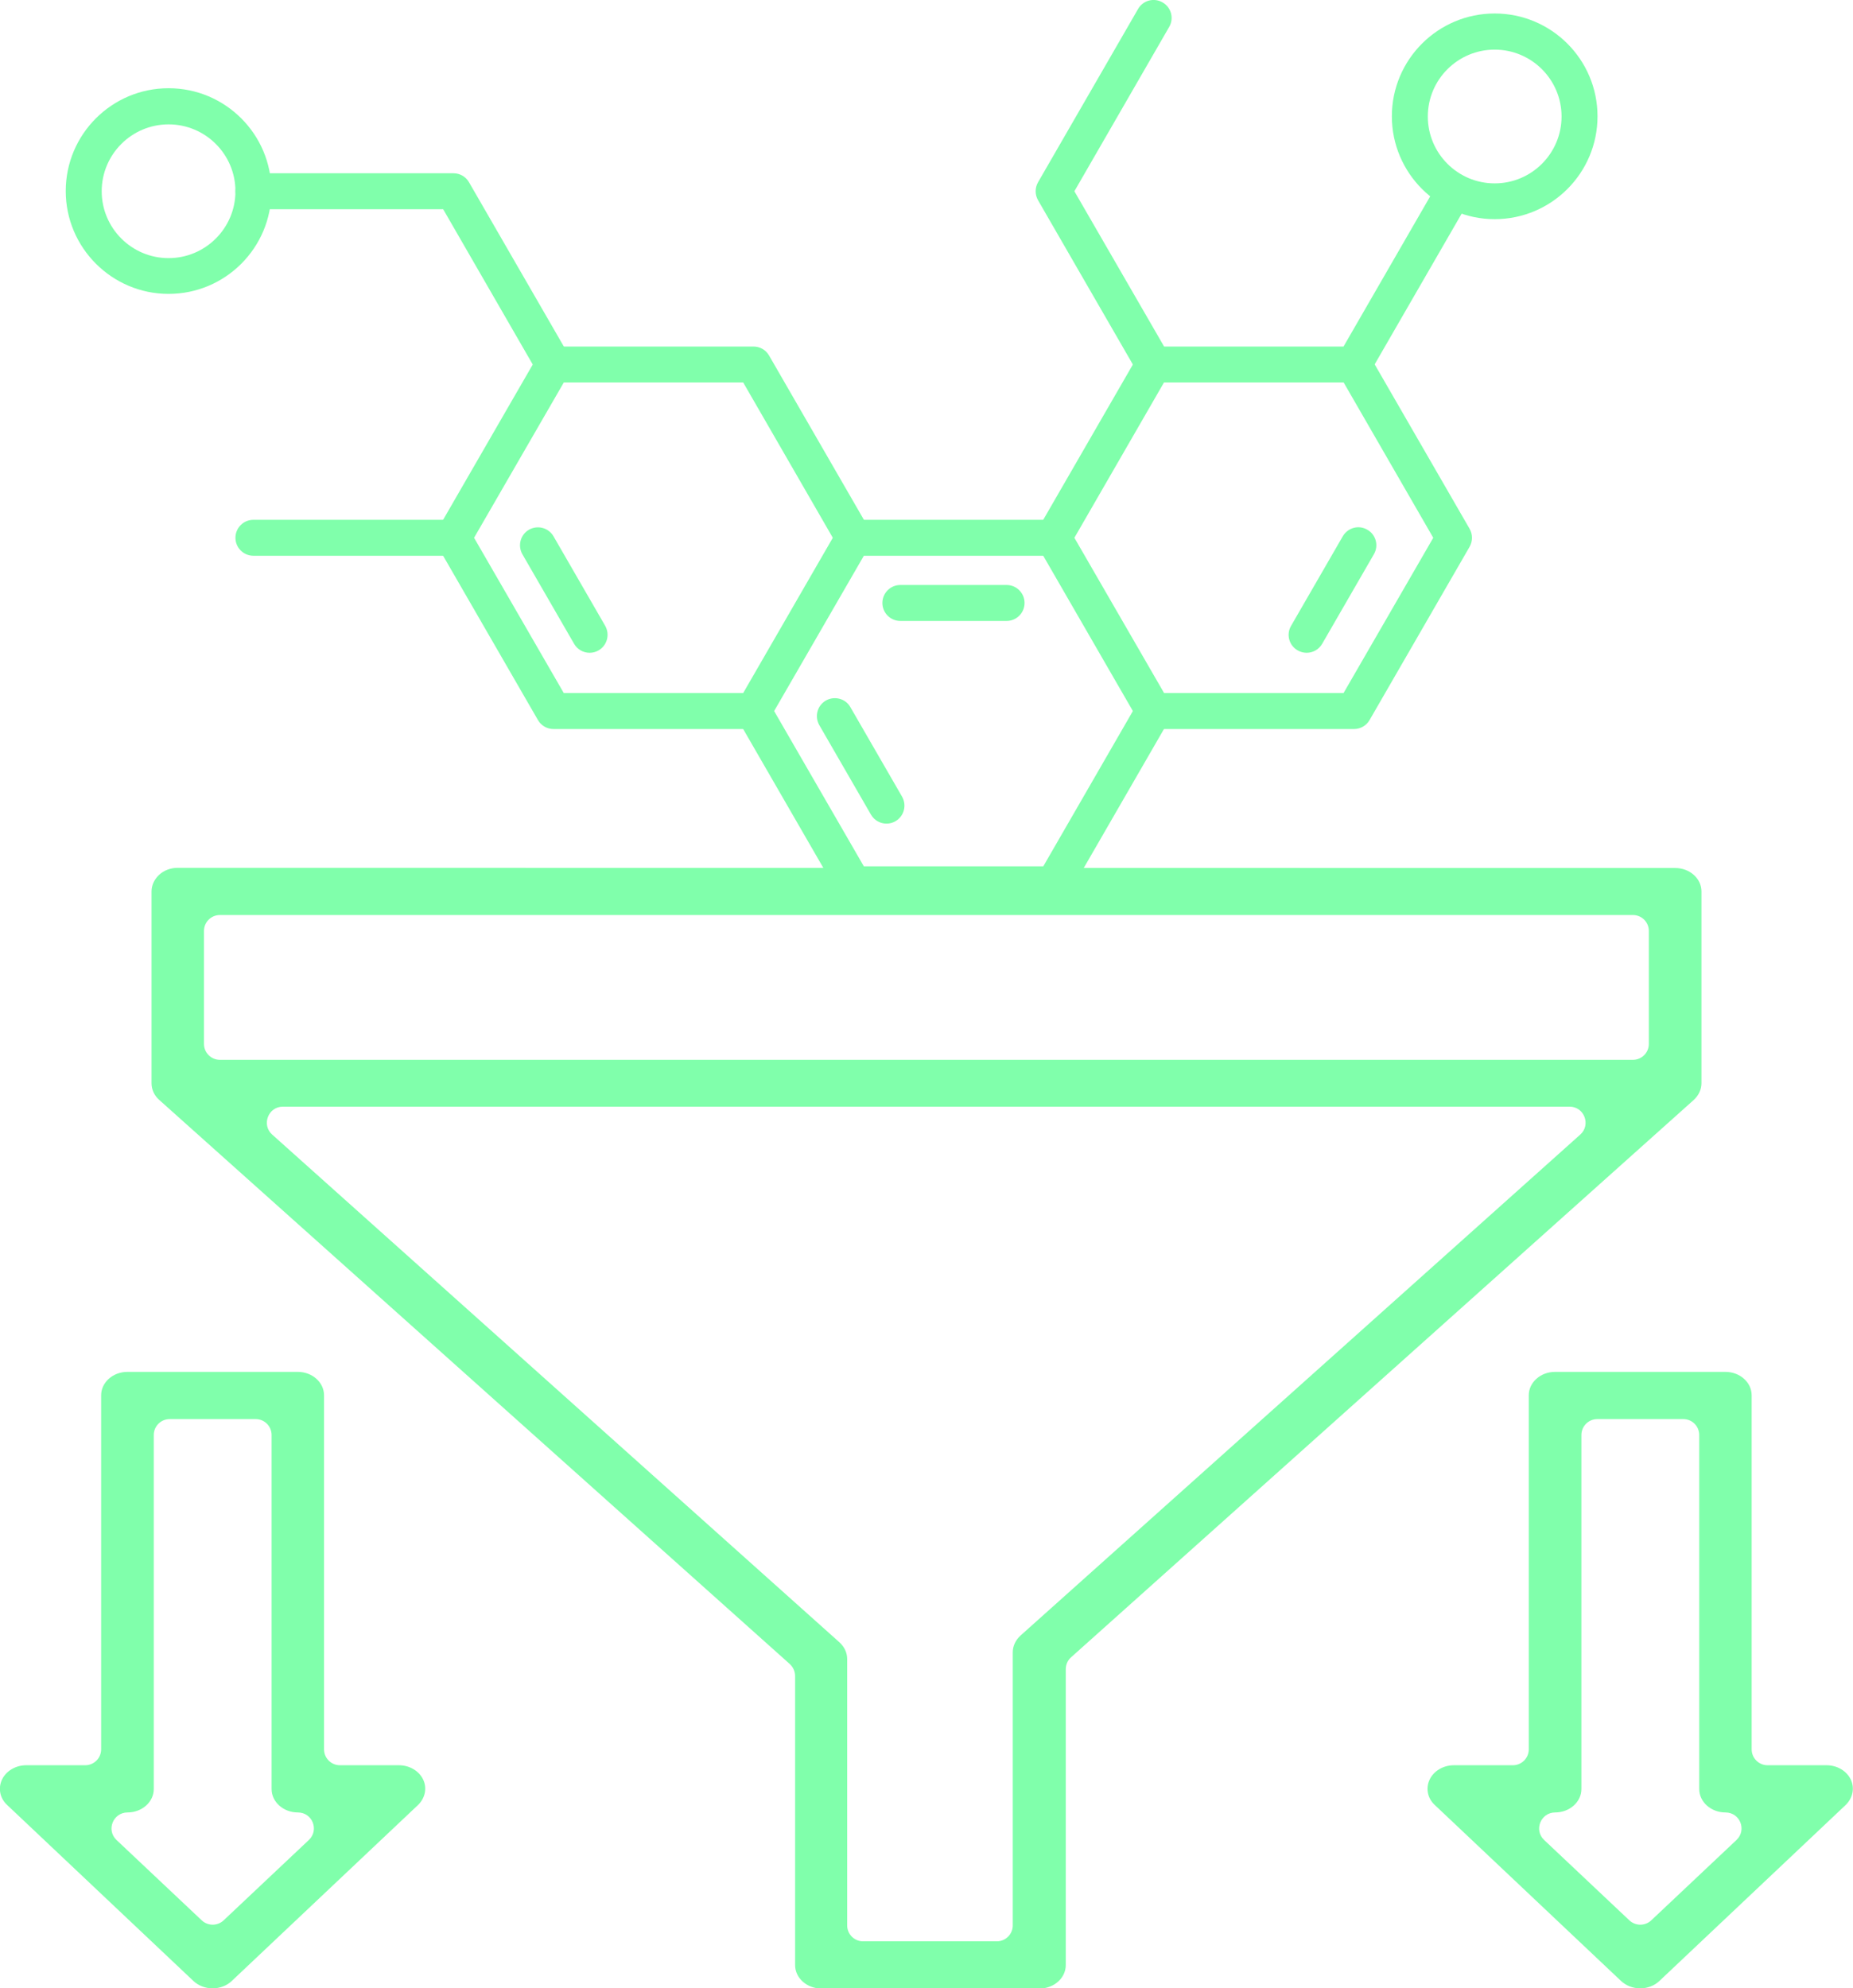 <?xml version="1.0" encoding="UTF-8"?>
<svg id="Layer_2" data-name="Layer 2" xmlns="http://www.w3.org/2000/svg" viewBox="0 0 98.93 106.15">
  <defs>
    <style>
      .cls-1 {
        fill-rule: evenodd;
      }

      .cls-1, .cls-2 {
        fill: #80ffab;
      }
    </style>
  </defs>
  <g id="graphics">
    <g>
      <path class="cls-2" d="M89.44,46.34c.77,0,1.4.56,1.4,1.25v10.24c0,.33-.15.65-.41.89h0l-33.25,29.76c-.18.16-.28.39-.28.64v15.79c0,.69-.63,1.25-1.4,1.25h-11.65c-.77,0-1.4-.56-1.4-1.25v-15.43c0-.24-.1-.47-.28-.64L8.5,58.72c-.26-.23-.41-.55-.41-.89v-10.24c0-.33.15-.65.41-.89.26-.24.62-.37.99-.37M10.89,49.7v6.03c0,.47.38.85.85.85h75.44c.47,0,.85-.38.85-.85v-6.03c0-.47-.38-.85-.85-.85H11.74c-.47,0-.85.38-.85.85ZM83.82,59.08H15.1c-.78,0-1.15.97-.57,1.49l30.29,27.11c.26.24.41.55.41.89v14.22c0,.47.38.85.85.85h7.14c.47,0,.85-.38.85-.85v-14.58c0-.33.15-.65.41-.89l29.89-26.75c.58-.52.21-1.49-.57-1.49ZM98.54,96.36l-9.95,9.4c-.26.25-.63.39-1.02.39s-.75-.14-1.02-.39l-9.95-9.4c-.39-.36-.49-.9-.27-1.36.22-.46.73-.76,1.29-.76h3.15c.47,0,.85-.38.85-.85v-18.9c0-.69.63-1.25,1.4-1.25h9.1c.77,0,1.4.56,1.4,1.25v18.9c0,.47.38.85.85.85h3.15c.56,0,1.07.3,1.29.76.22.46.11.99-.27,1.36h0ZM92.71,98.23c.56-.53.19-1.47-.59-1.47h0c-.77,0-1.4-.56-1.4-1.25v-18.9c0-.47-.38-.85-.85-.85h-4.59c-.47,0-.85.38-.85.85v18.9c0,.69-.63,1.25-1.4,1.25h0c-.77,0-1.15.94-.59,1.47l4.55,4.29c.33.31.84.31,1.17,0l4.55-4.29ZM22.59,95c.22.46.11.99-.27,1.36l-9.95,9.4c-.26.25-.63.39-1.02.39s-.75-.14-1.02-.39L.38,96.36c-.39-.36-.49-.9-.27-1.36.22-.46.73-.76,1.29-.76h3.15c.47,0,.85-.38.85-.85v-18.9c0-.69.63-1.25,1.4-1.25h9.1c.77,0,1.4.56,1.4,1.25v18.9c0,.47.38.85.85.85h3.15c.56,0,1.07.3,1.29.76h0ZM16.49,98.23c.56-.53.19-1.47-.59-1.47h0c-.77,0-1.4-.56-1.4-1.25v-18.9c0-.47-.38-.85-.85-.85h-4.59c-.47,0-.85.38-.85.85v18.9c0,.69-.63,1.25-1.4,1.25h0c-.77,0-1.15.94-.59,1.47l4.55,4.29c.33.31.84.31,1.17,0l4.55-4.29Z"/>
      <g>
        <path class="cls-1" d="M72.27,20.42h-10.68c-.34,0-.66-.18-.83-.48l-5.34-9.25c-.17-.3-.17-.66,0-.96L60.76.48c.26-.46.85-.62,1.31-.35.46.26.62.85.35,1.31l-5.06,8.77,4.79,8.29h9.58l5.06-8.77c.26-.46.85-.62,1.31-.35.46.26.62.85.35,1.31l-5.34,9.25c-.17.3-.49.48-.83.48h0Z"/>
        <path class="cls-1" d="M29.55,20.42c-.33,0-.65-.17-.83-.48l-5.06-8.77h-10.13c-.53,0-.96-.43-.96-.96s.43-.96.96-.96h10.68c.34,0,.66.18.83.48l5.34,9.25c.26.46.11,1.04-.35,1.31-.15.09-.32.13-.48.13h0Z"/>
        <path class="cls-1" d="M24.21,29.67h-10.68c-.53,0-.96-.43-.96-.96s.43-.96.96-.96h10.68c.53,0,.96.43.96.96s-.43.96-.96.96h0Z"/>
        <path class="cls-1" d="M40.23,38.92h-10.68c-.34,0-.66-.18-.83-.48l-5.34-9.25c-.17-.3-.17-.66,0-.96l5.34-9.25c.17-.3.49-.48.83-.48h10.68c.34,0,.66.18.83.48l5.34,9.25c.26.46.11,1.04-.35,1.31-.46.26-1.04.11-1.31-.35l-5.06-8.77h-9.58l-4.79,8.29,4.79,8.29h10.13c.53,0,.96.43.96.96s-.43.96-.96.96h0Z"/>
        <path class="cls-1" d="M72.27,38.92h-10.68c-.34,0-.66-.18-.83-.48l-5.34-9.25c-.17-.3-.17-.66,0-.96l5.34-9.25c.26-.46.85-.62,1.31-.35.46.26.62.85.35,1.31l-5.06,8.77,4.79,8.29h9.58l4.79-8.29-5.06-8.77c-.26-.46-.11-1.05.35-1.31.46-.26,1.04-.11,1.31.35l5.34,9.25c.17.3.17.66,0,.96l-5.34,9.25c-.17.3-.49.48-.83.48h0Z"/>
        <path class="cls-1" d="M56.25,48.17h-10.68c-.34,0-.66-.18-.83-.48l-5.34-9.25c-.17-.3-.17-.66,0-.96l5.34-9.25c.17-.3.49-.48.83-.48h10.68c.53,0,.96.43.96.96s-.43.96-.96.96h-10.13l-4.79,8.29,4.79,8.29h9.58l5.06-8.77c.26-.46.85-.62,1.31-.35.46.27.62.85.35,1.31l-5.34,9.25c-.17.3-.49.48-.83.48h0Z"/>
        <path class="cls-1" d="M53.74,33.15h-5.67c-.53,0-.96-.43-.96-.96s.43-.96.96-.96h5.67c.53,0,.96.43.96.96s-.43.96-.96.96h0Z"/>
        <path class="cls-1" d="M47.33,43.97c-.33,0-.65-.17-.83-.48l-2.76-4.78c-.26-.46-.11-1.04.35-1.31.46-.26,1.05-.11,1.31.35l2.76,4.78c.26.46.11,1.04-.35,1.31-.15.09-.32.13-.48.13h0Z"/>
        <path class="cls-1" d="M31.48,34.85c-.33,0-.65-.17-.83-.48l-2.76-4.78c-.26-.46-.11-1.04.35-1.31.46-.26,1.04-.11,1.31.35l2.76,4.78c.26.46.11,1.04-.35,1.31-.15.09-.32.13-.48.13h0Z"/>
        <path class="cls-1" d="M69.76,34.85c-.16,0-.33-.04-.48-.13-.46-.26-.62-.85-.35-1.31l2.76-4.78c.27-.46.85-.62,1.31-.35.46.26.62.85.35,1.31l-2.76,4.78c-.18.31-.5.48-.83.48h0Z"/>
        <path class="cls-1" d="M9,15.69c-3.02,0-5.49-2.46-5.49-5.49s2.46-5.49,5.49-5.49,5.49,2.46,5.49,5.49-2.46,5.49-5.49,5.49h0ZM9,6.64c-1.97,0-3.57,1.6-3.57,3.57s1.6,3.57,3.57,3.57,3.57-1.6,3.57-3.57-1.6-3.57-3.57-3.57h0Z"/>
        <path class="cls-1" d="M79.8,11.7c-3.02,0-5.49-2.46-5.49-5.49s2.46-5.49,5.49-5.49,5.49,2.46,5.49,5.49-2.46,5.49-5.49,5.49h0ZM79.8,2.65c-1.97,0-3.57,1.6-3.57,3.57s1.6,3.57,3.57,3.57,3.57-1.6,3.57-3.57-1.6-3.57-3.57-3.57h0Z"/>
      </g>
    </g>
  </g>
</svg>